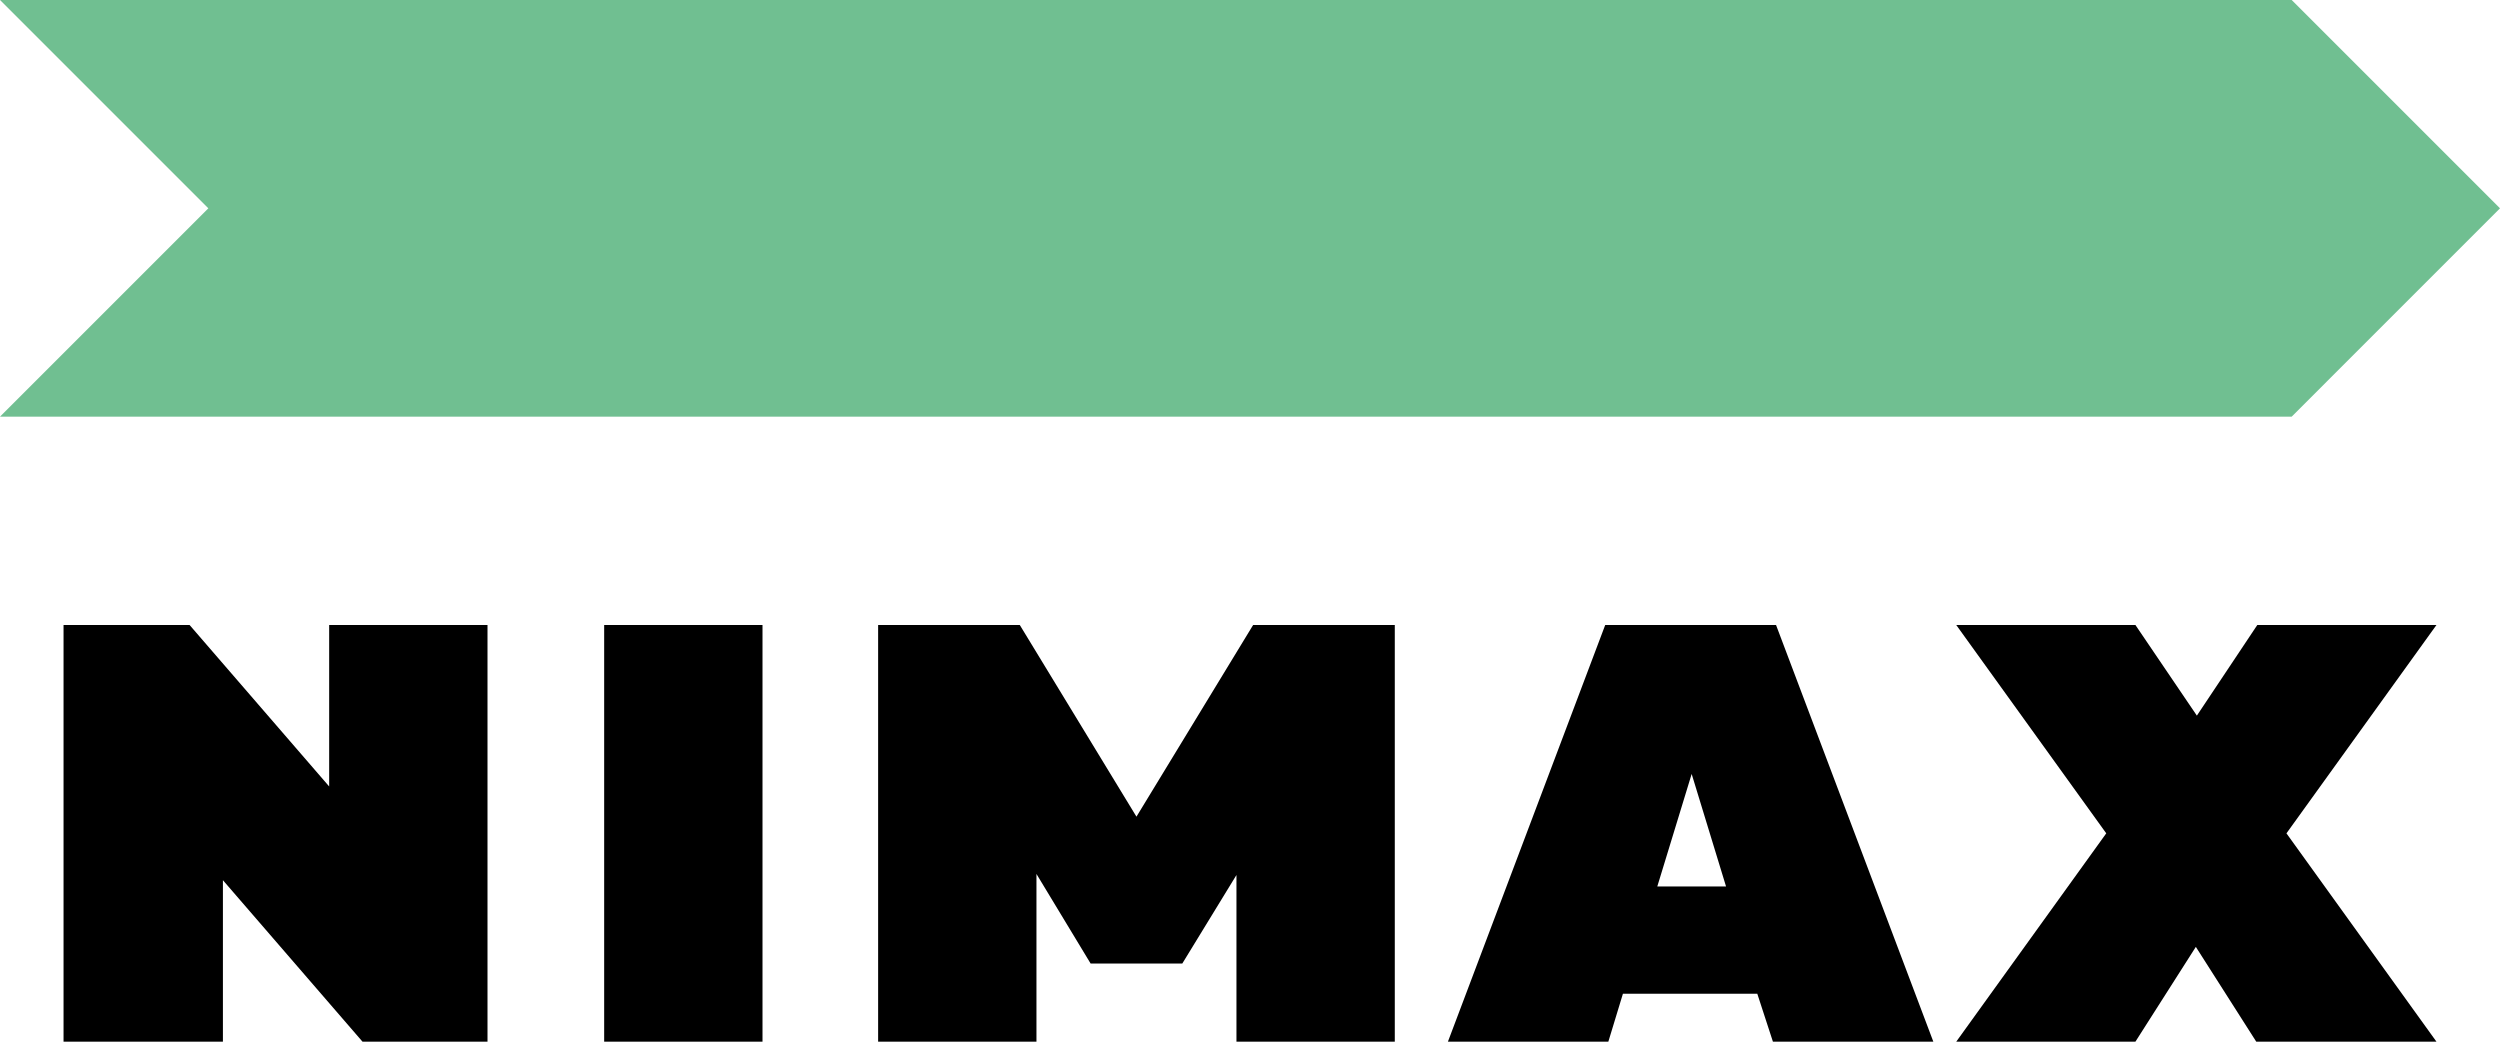 <?xml version="1.0" encoding="UTF-8"?> <svg xmlns="http://www.w3.org/2000/svg" xmlns:xlink="http://www.w3.org/1999/xlink" version="1.1" id="Layer_1" x="0px" y="0px" viewBox="0 0 240 100" style="enable-background:new 0 0 240 100;" xml:space="preserve"> <style type="text/css"> .st0{fill:#70BF91;} </style> <polygon class="st0" points="220,40 0,40 20,20 0,0 220,0 240,20 "></polygon> <path d="M6.1,100V60h12.1l13.4,15.5V60h15.2v40H34.8L21.4,84.5V100H6.1z M73.2,60v40H58V60H73.2z M233.9,100l-14.4-20l14.4-20h-17.2 l-5.8,8.7L205,60h-17.2l14.4,20l-14.4,20H205l5.8-9.1l5.8,9.1H233.9z M170.2,100h15.4l-15.1-40h-16.4l-15.1,40h15.4l1.4-4.6h12.9 L170.2,100z M159.1,85.1l3.3-10.8l3.3,10.8C165.7,85.1,159.1,85.1,159.1,85.1z M120.3,60l-11.2,18.4L97.9,60H84.3v40h15.2V83.9 l5.2,8.6h8.8l5.2-8.5V100h15.2V60H120.3z"></path> </svg> 